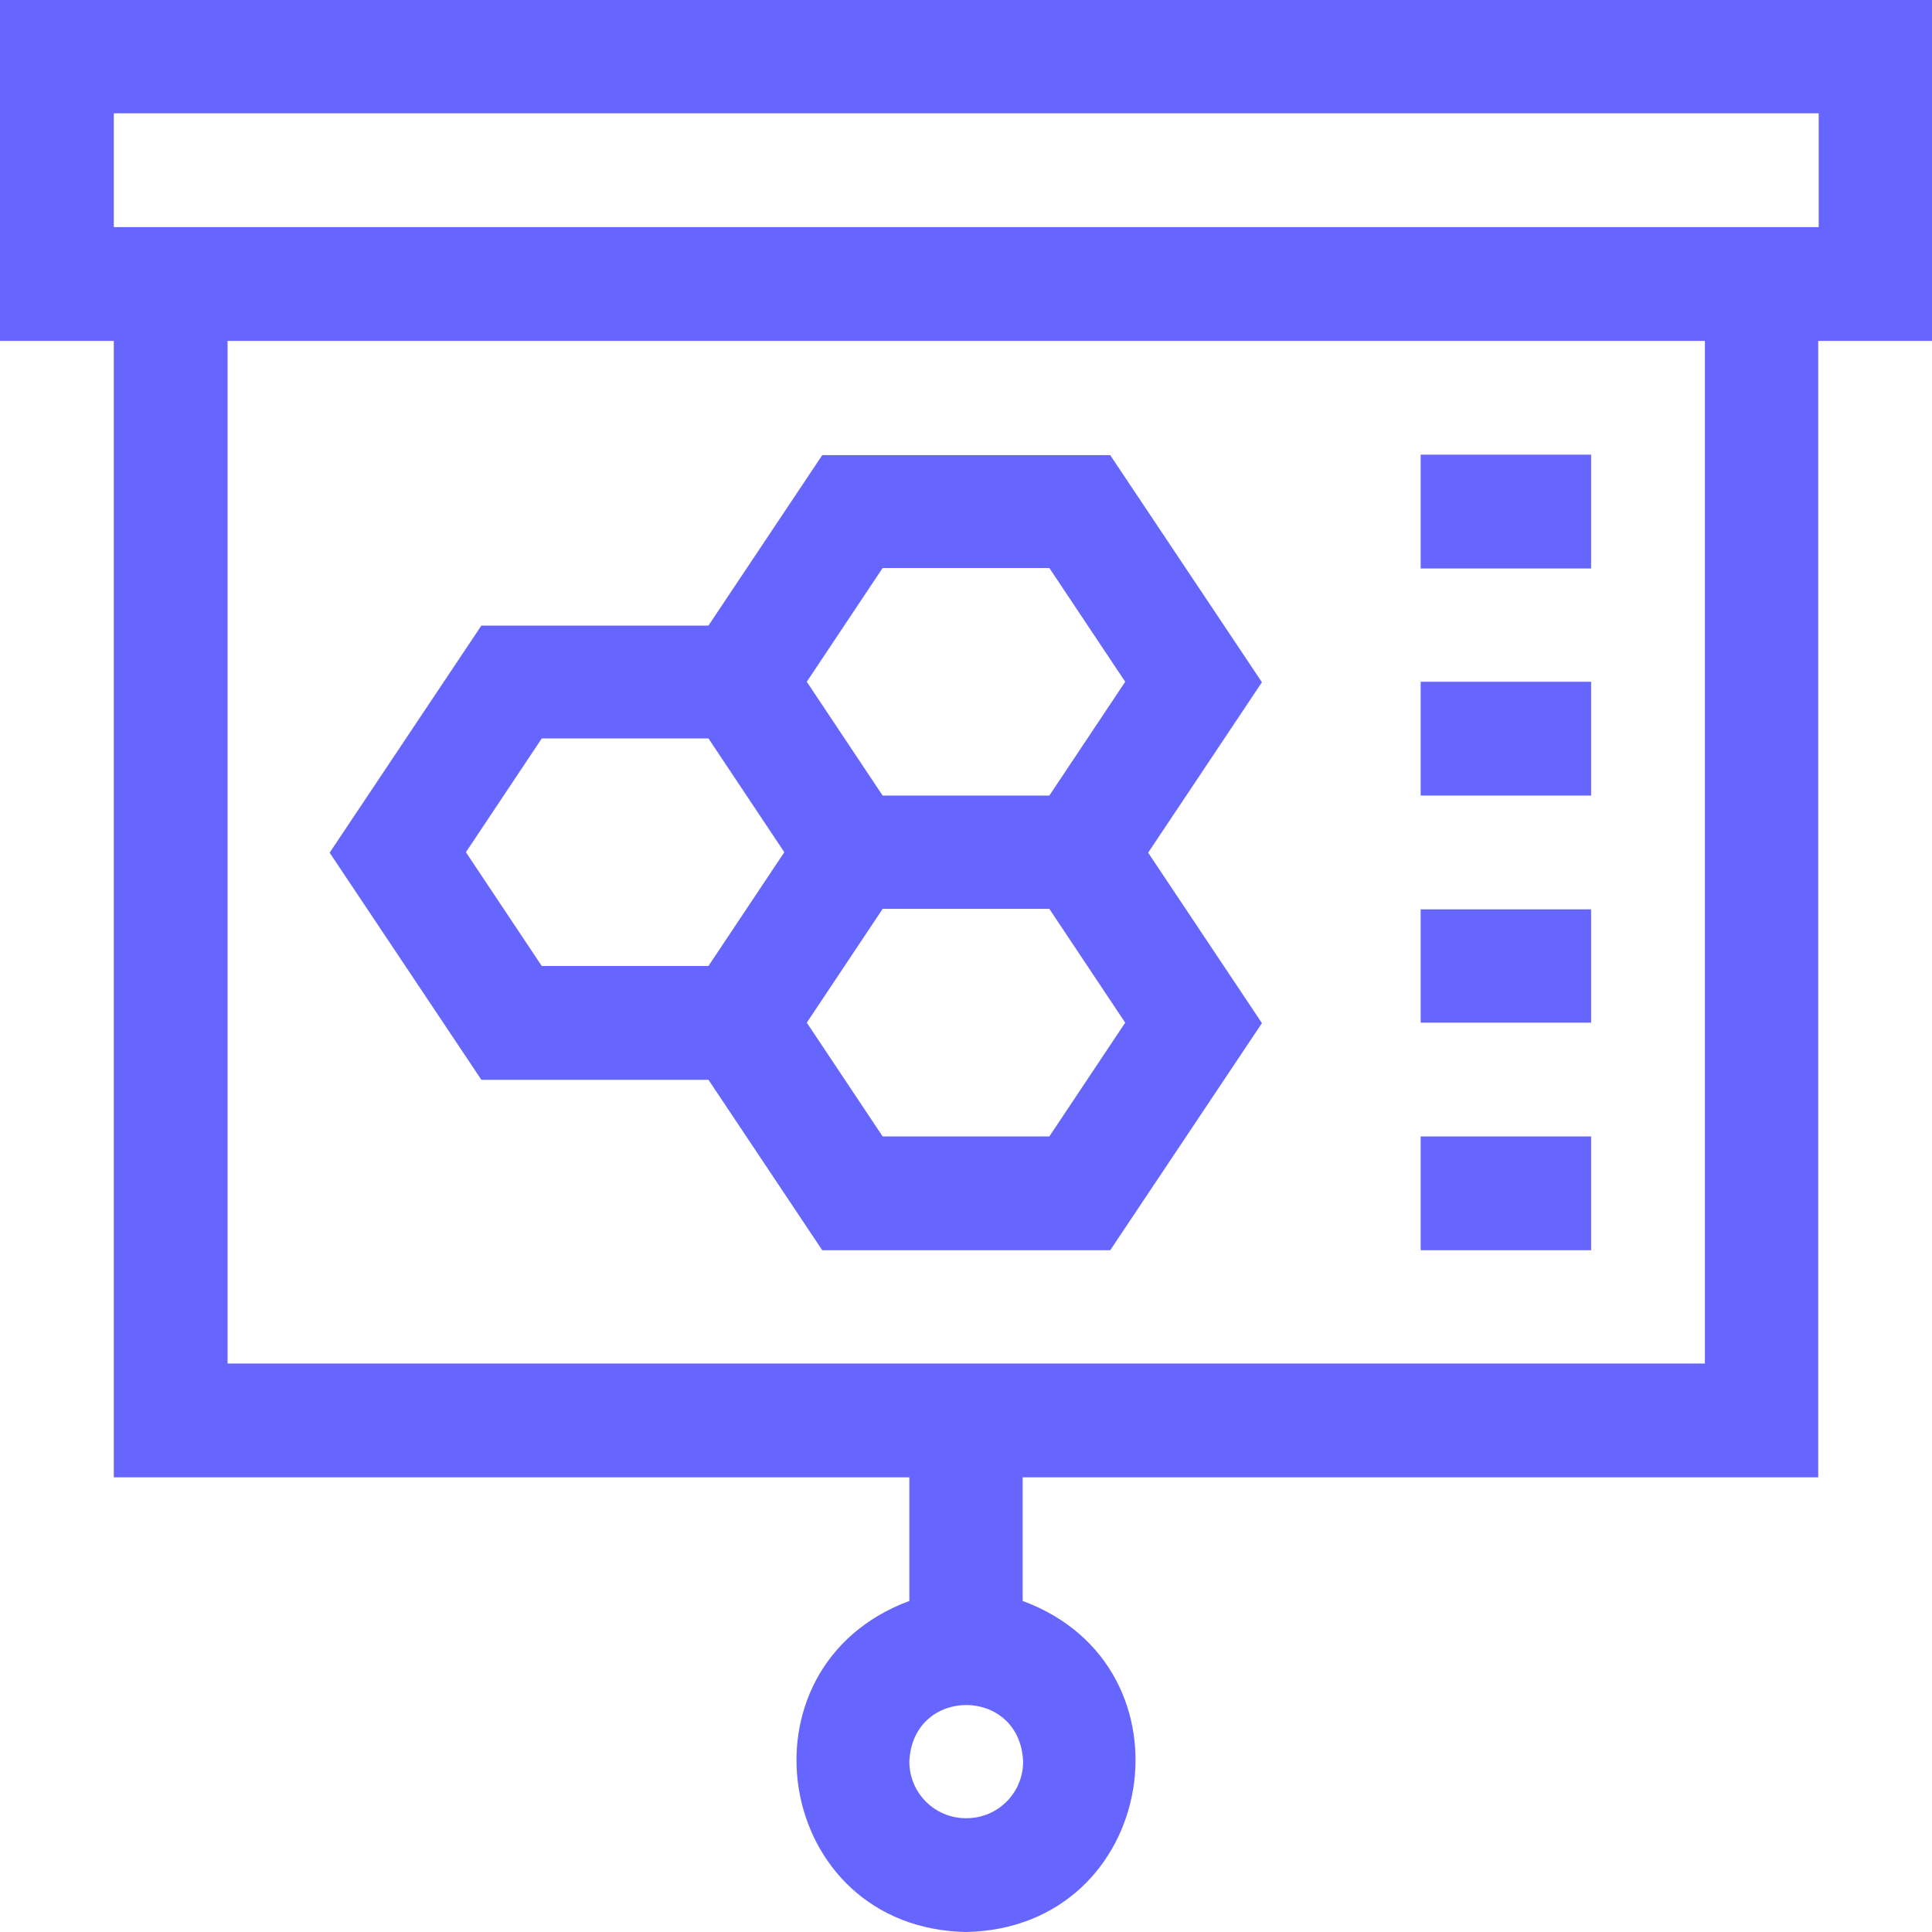 <svg xmlns="http://www.w3.org/2000/svg" xml:space="preserve" width="33.58" height="33.58" style="shape-rendering:geometricPrecision;text-rendering:geometricPrecision;image-rendering:optimizeQuality;fill-rule:evenodd;clip-rule:evenodd" viewBox="0 0 41.26 41.26"><defs><style>.fil0{fill:#66f;fill-rule:nonzero}</style></defs><g id="Layer_x0020_1"><g id="_2813482638416"><path class="fil0" d="M41.26 0H0v7.28h2.43v24.27h16.99v2.64c-3.8 1.41-2.89 6.99 1.21 7.07 4.1-.08 5.01-5.67 1.21-7.07v-2.64h16.99V7.28h2.43zM20.63 38.83c-.67 0-1.21-.54-1.21-1.21.07-1.61 2.36-1.61 2.43 0 0 .67-.54 1.21-1.21 1.21zm15.78-9.71H4.86V7.28h31.55zm2.43-24.27H2.43V2.42h36.41z"/><path class="fil0" d="m15.13 23.06 2.43 3.64h6.15l3.24-4.85-2.43-3.64 2.43-3.64-3.24-4.85h-6.15l-2.43 3.64h-4.85l-3.24 4.85 3.24 4.85zm7.28 1.21h-3.56l-1.62-2.43 1.62-2.43h3.56l1.62 2.43zm-3.56-12.14h3.56l1.62 2.43-1.62 2.43h-3.56l-1.62-2.43zm-7.28 3.64h3.56l1.62 2.43-1.62 2.43h-3.56L9.95 18.2zm18.77-6.06h3.64v2.43h-3.64zm0 4.85h3.64v2.43h-3.64zm0 4.86h3.64v2.42h-3.64zm0 4.85h3.64v2.43h-3.64z"/></g></g></svg>